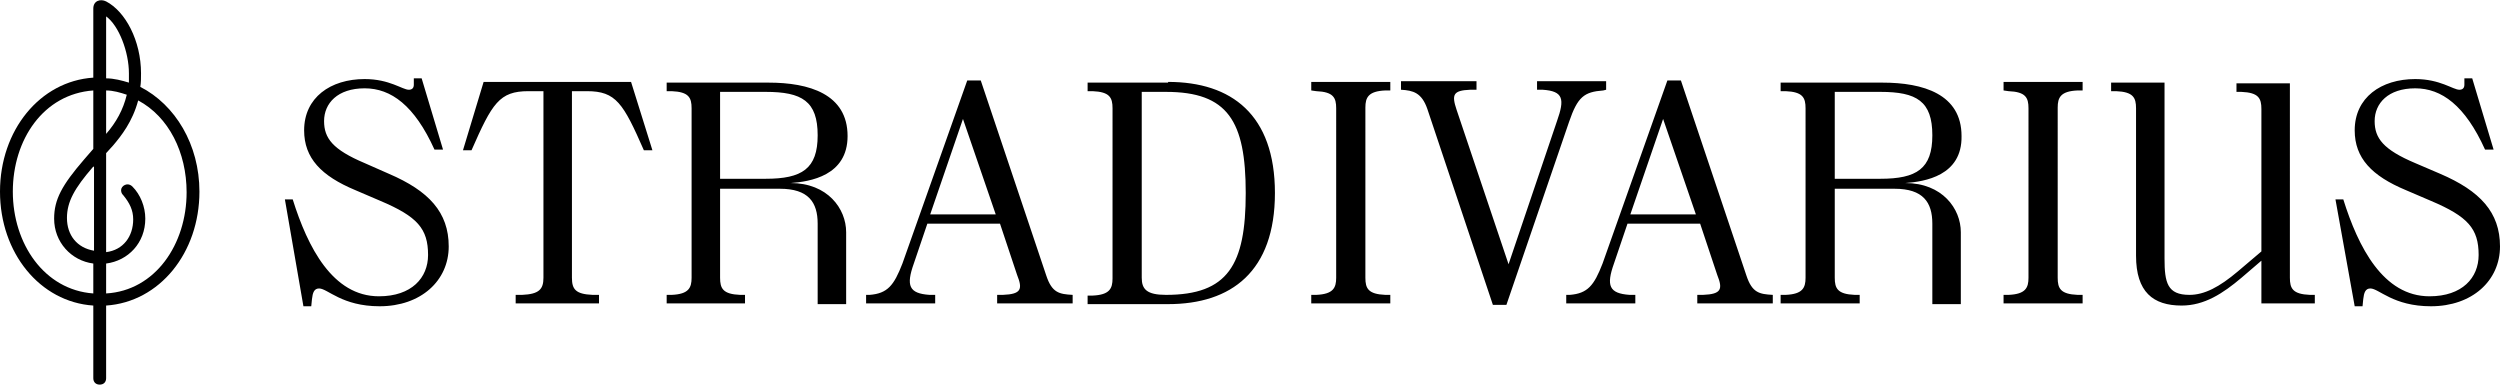 <svg version="1.1" id="Layer_1" xmlns="http://www.w3.org/2000/svg" xmlns:xlink="http://www.w3.org/1999/xlink" x="0px" y="0px" viewBox="0 0 351 54" style="enable-background:new 0 0 351 54;" xml:space="preserve">
 <g id="Size_x3D_Big_x2C__Color_x3D_Black_x2C__Type_of_logo_x3D_New">
  <path id="Vector" d="M14.9,42.9v10.2c0,0.6-0.4,0.9-0.9,0.9c-0.5,0-0.9-0.3-0.9-0.9V42.9C5.6,42.4,0,35.5,0,26.9
		c0-8.6,5.6-15.5,13.1-16V1.2c0-1.1,1-1.4,1.8-1c2.7,1.4,4.9,5.5,4.9,10.1c0,0.7,0,1.3-0.1,1.9c4.9,2.5,8.3,8.1,8.3,14.7
		C28,35.5,22.4,42.4,14.9,42.9z M13.1,41.2V37C10,36.6,7.6,34,7.6,30.7c0-2.7,1.1-4.7,4.2-8.3l1.3-1.5v-8.2
		c-7,0.5-11.3,6.9-11.3,14.2C1.8,34.2,6.2,40.7,13.1,41.2z M13.1,23.4L13,23.5c-2.5,2.9-3.6,4.8-3.6,7.1c0,2.4,1.4,4.2,3.8,4.6V23.4
		z M14.9,2.3V11c1.1,0,2.2,0.3,3.2,0.6c0-0.4,0-0.8,0-1.3C18.1,7.3,16.7,3.6,14.9,2.3z M14.9,18.8c1.4-1.6,2.4-3.4,2.9-5.5
		c-0.9-0.3-1.9-0.6-2.9-0.6V18.8z M14.9,41.2c6.9-0.4,11.3-6.9,11.3-14.2c0-5.6-2.5-10.6-6.8-12.9c-0.8,3-2.4,5-3.5,6.3l-1,1.1v13.9
		c2.4-0.3,3.8-2.2,3.8-4.6c0-1.3-0.5-2.3-1.4-3.4c-0.1-0.1-0.3-0.3-0.3-0.7c0-0.6,0.9-1.2,1.6-0.5c1.1,1.1,1.8,2.8,1.8,4.5
		c0,3.4-2.4,5.9-5.5,6.3V41.2z">
  </path>
  <path id="Vector_2" d="M54.6,24.4c5.6,2.4,8.4,5.4,8.4,10.2c0,4.8-3.9,8.4-9.7,8.4c-5.3,0-7.3-2.5-8.5-2.5c-0.7,0-0.9,0.6-1,1.5
		l-0.1,1h-1.1L40,28h1.1c2.1,6.7,5.6,13.6,12.1,13.6c4.6,0,6.9-2.6,6.9-5.8c0-3.7-1.5-5.4-6.7-7.6l-3.5-1.5c-4.8-2-7.2-4.5-7.2-8.4
		c0-4.6,3.7-7.2,8.5-7.2c3.5,0,5.3,1.5,6.2,1.5c0.4,0,0.7-0.2,0.7-0.7l0-0.9h1.1l3,10H61c-2.8-6.2-6.1-8.6-9.8-8.6
		c-3.8,0-5.7,2.1-5.7,4.6c0,2.4,1.2,4,5.7,5.9L54.6,24.4z M67.9,11.5h20.7l3,9.6h-1.2c-2.9-6.6-3.9-8.3-8-8.3h-2.1V39
		c0,1.6,0.5,2.3,2.9,2.4l0.9,0v1.2H72.4v-1.2l0.9,0c2.4-0.1,3-0.8,3-2.4V12.8h-2.1c-4.1,0-5.1,1.7-8,8.3H65L67.9,11.5z M111,25.7
		L111,25.7L111,25.7c5.2,0,7.8,3.6,7.8,6.9v10.1h-4V31.4c0-3-1.3-4.9-5.3-4.9h-8.4V39c0,1.5,0.4,2.3,2.8,2.4l0.7,0v1.2H93.6v-1.2
		l0.7,0c2.4-0.1,2.8-1,2.8-2.4V15.2c0-1.5-0.4-2.3-2.8-2.4l-0.7,0v-1.2h14.3c5.7,0,11.1,1.6,11.1,7.5C119,24.7,113.7,25.5,111,25.7z
		 M107.5,25.1c5.1,0,7.3-1.4,7.3-6.1c0-4.8-2.2-6.1-7.3-6.1h-6.4v12.2H107.5z M146.9,38.7c0.8,2.4,1.8,2.6,3.7,2.7v1.2h-10.6v-1.2
		l0.8,0c2.6-0.1,2.8-0.8,2-2.8l-2.4-7.2h-10.2l-1.9,5.6c-1.1,3.1-0.7,4.2,2.2,4.4l0.8,0v1.2h-9.7v-1.2l0.5,0
		c2.5-0.2,3.4-1.3,4.6-4.4l9.1-25.7h1.9L146.9,38.7z M130.6,30.1h9.2l-4.6-13.4L130.6,30.1z M164,11.5c8.9,0,15,4.6,15,15.6
		s-6.1,15.6-15,15.6h-11.3v-1.2l0.7,0c2.4-0.1,2.8-1,2.8-2.4V15.2c0-1.5-0.4-2.3-2.8-2.4l-0.7,0v-1.2H164z M174.9,27.1
		c0-10.1-2.5-14.2-11.2-14.2h-3.4V39c0,1.6,0.7,2.4,3.4,2.4C172.4,41.4,174.9,37.2,174.9,27.1z M184.1,12.7v-1.2h11.1v1.2l-0.7,0
		c-2.4,0.1-2.8,1-2.8,2.4V39c0,1.5,0.4,2.3,2.8,2.4l0.7,0v1.2h-11.1v-1.2l0.7,0c2.4-0.1,2.8-1,2.8-2.4V15.2c0-1.5-0.4-2.3-2.8-2.4
		L184.1,12.7z M225.1,12.7c-2.7,0.2-3.6,0.9-4.8,4.4l-8.8,25.7h-1.9l-9.2-27.5c-0.8-2.3-2-2.6-3.7-2.7v-1.2h10.6v1.2l-0.9,0
		c-2.4,0.1-2.6,0.7-1.9,2.8l7.3,21.7l6.8-20.1c1.1-3.1,0.9-4.2-2-4.4l-0.8,0v-1.2h9.7v1.2L225.1,12.7z M245.2,38.7
		c0.8,2.4,1.8,2.6,3.7,2.7v1.2h-10.6v-1.2l0.8,0c2.6-0.1,2.8-0.8,2-2.8l-2.4-7.2h-10.2l-1.9,5.6c-1.1,3.1-0.7,4.2,2.2,4.4l0.8,0v1.2
		h-9.7v-1.2l0.5,0c2.5-0.2,3.4-1.3,4.6-4.4l9.1-25.7h1.9L245.2,38.7z M228.9,30.1h9.2l-4.6-13.4L228.9,30.1z M267.5,25.7L267.5,25.7
		L267.5,25.7c5.2,0,7.8,3.6,7.8,6.9v10.1h-4V31.4c0-3-1.3-4.9-5.3-4.9h-8.4V39c0,1.5,0.4,2.3,2.8,2.4l0.7,0v1.2h-11.1v-1.2l0.7,0
		c2.4-0.1,2.8-1,2.8-2.4V15.2c0-1.5-0.4-2.3-2.8-2.4l-0.7,0v-1.2h14.3c5.7,0,11.1,1.6,11.1,7.5C275.5,24.7,270.2,25.5,267.5,25.7z
		 M264,25.1c5.1,0,7.3-1.4,7.3-6.1c0-4.8-2.2-6.1-7.3-6.1h-6.4v12.2H264z M281.3,12.7v-1.2h11.1v1.2l-0.7,0c-2.4,0.1-2.8,1-2.8,2.4
		V39c0,1.5,0.4,2.3,2.8,2.4l0.7,0v1.2h-11.1v-1.2l0.7,0c2.4-0.1,2.8-1,2.8-2.4V15.2c0-1.5-0.4-2.3-2.8-2.4L281.3,12.7z M321.5,39
		c0,1.5,0.4,2.3,2.8,2.4l0.7,0v1.2h-7.5v-6l-2.8,2.4c-2.6,2.2-5.2,3.9-8.4,3.9c-4,0-6.4-1.9-6.4-7V15.2c0-1.5-0.4-2.3-2.8-2.4
		l-0.7,0v-1.2h7.5v24.7c0,3.4,0.4,5.1,3.5,5.1c2.1,0,4.2-1.1,6.8-3.3l3.3-2.8v-20c0-1.5-0.4-2.3-2.8-2.4l-0.7,0v-1.2h7.5V39z
		 M342.6,24.4c5.6,2.4,8.4,5.4,8.4,10.2c0,4.8-3.9,8.4-9.7,8.4c-5.3,0-7.3-2.5-8.5-2.5c-0.7,0-0.9,0.6-1,1.5l-0.1,1h-1.1l-2.7-15
		h1.1c2.1,6.7,5.6,13.6,12.1,13.6c4.6,0,6.9-2.6,6.9-5.8c0-3.7-1.5-5.4-6.7-7.6l-3.5-1.5c-4.8-2-7.2-4.5-7.2-8.4
		c0-4.6,3.7-7.2,8.5-7.2c3.5,0,5.3,1.5,6.2,1.5c0.4,0,0.7-0.2,0.7-0.7l0-0.9h1.1l3,10h-1.2c-2.8-6.2-6.1-8.6-9.8-8.6
		c-3.8,0-5.7,2.1-5.7,4.6c0,2.4,1.2,4,5.7,5.9L342.6,24.4z">
  </path>
 </g>
</svg>